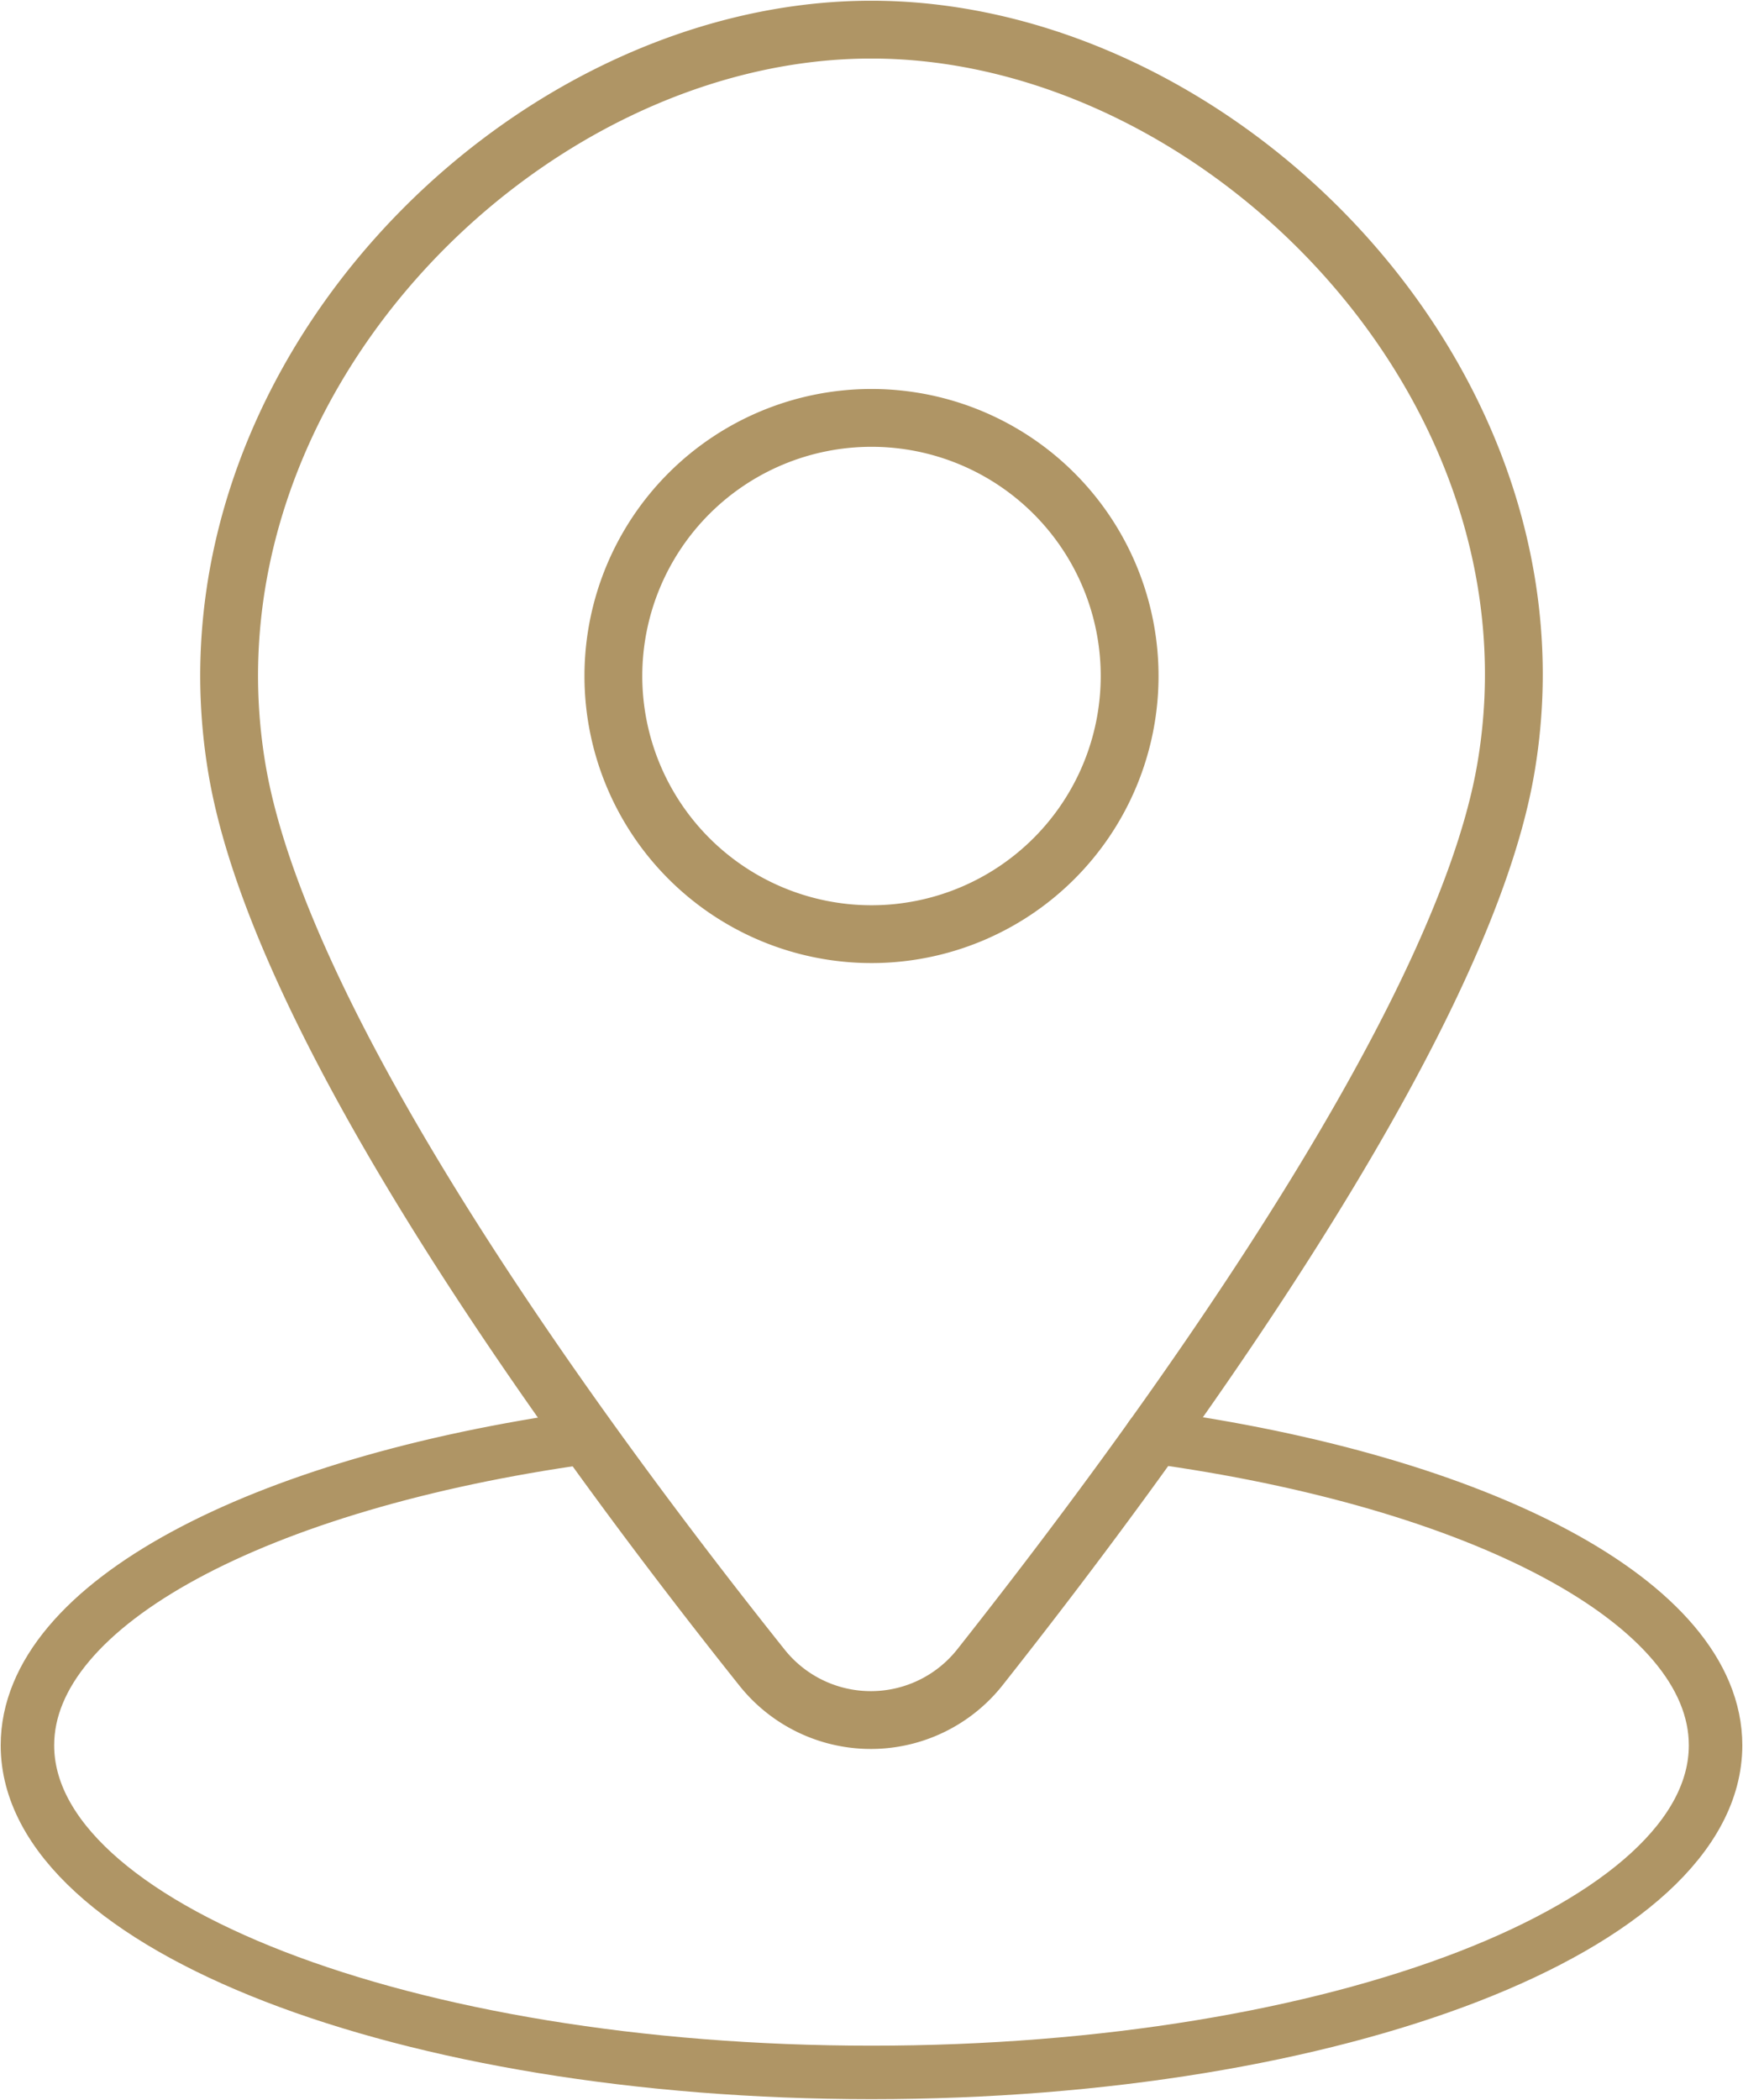<svg id="Grupo_935" data-name="Grupo 935" xmlns="http://www.w3.org/2000/svg" xmlns:xlink="http://www.w3.org/1999/xlink" width="103.698" height="124.926" viewBox="0 0 103.698 124.926">
  <defs>
    <clipPath id="clip-path">
      <rect id="Retângulo_1087" data-name="Retângulo 1087" width="103.698" height="124.926" fill="none" stroke="#af9565" stroke-width="1"/>
    </clipPath>
  </defs>
  <g id="Grupo_934" data-name="Grupo 934" transform="translate(0 0)" clip-path="url(#clip-path)">
    <path id="Caminho_2189" data-name="Caminho 2189" d="M89.223,45.819C86.482,61.4,68.007,86.44,57.967,99.138a8.278,8.278,0,0,1-12.974.027c-10.049-12.6-28.479-37.454-31.216-53.346C9.829,22.894,30.667,1.719,51.5,1.719S93.253,22.908,89.223,45.819Z" transform="translate(0.34 0.044)" fill="none" stroke="#af9565" stroke-linecap="round" stroke-linejoin="round" stroke-width="3.44"/>
    <path id="Caminho_2190" data-name="Caminho 2190" d="M66.295,39.6A15.357,15.357,0,1,1,50.938,24.241,15.356,15.356,0,0,1,66.295,39.6Z" transform="translate(0.911 0.621)" fill="none" stroke="#af9565" stroke-linecap="round" stroke-linejoin="round" stroke-width="3.44"/>
    <path id="Caminho_2191" data-name="Caminho 2191" d="M68.442,83.331c19.559,2.66,33.583,9.88,33.583,18.369,0,10.747-22.483,19.461-50.217,19.461S1.591,112.447,1.591,101.7c0-8.429,13.828-15.607,33.173-18.312" transform="translate(0.041 2.134)" fill="none" stroke="#af9565" stroke-linecap="round" stroke-linejoin="round" stroke-width="3.182"/>
  </g>
</svg>

